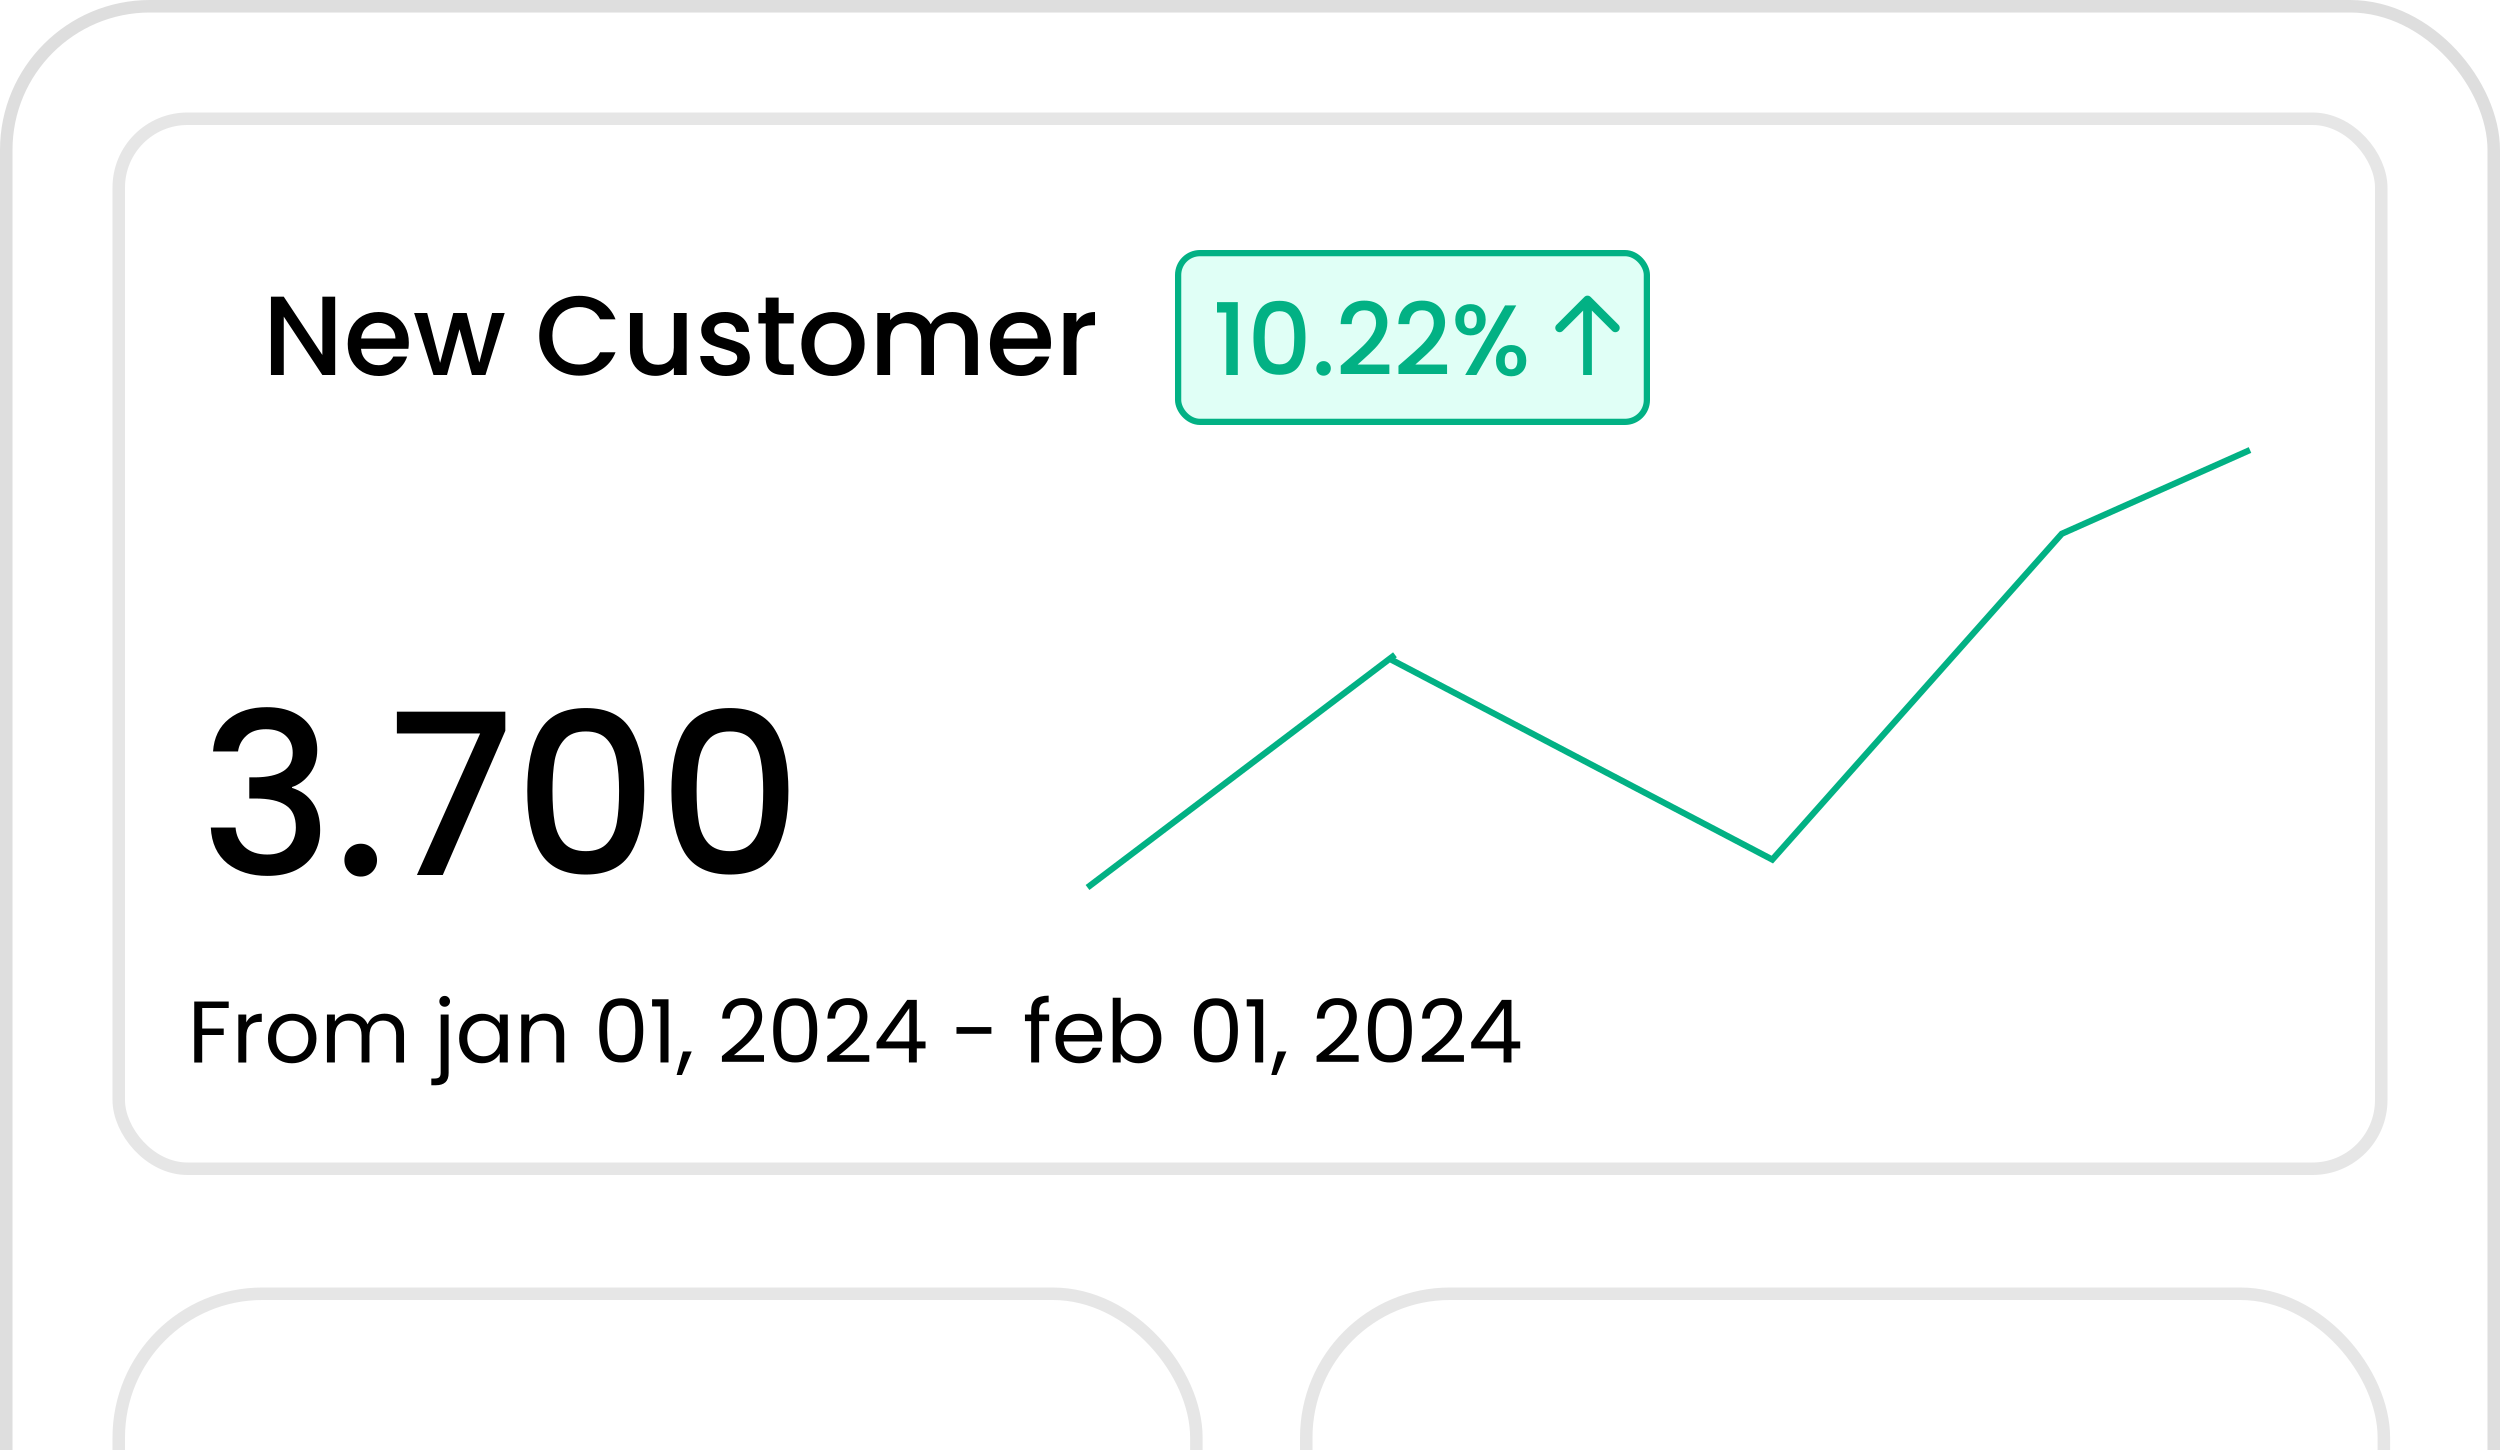 <svg fill="none" height="116" viewBox="0 0 200 116" width="200" xmlns="http://www.w3.org/2000/svg" xmlns:xlink="http://www.w3.org/1999/xlink"><filter id="a" color-interpolation-filters="sRGB" filterUnits="userSpaceOnUse" height="47.428" width="105.253" x="80.849" y="29.772"><feFlood flood-opacity="0" result="BackgroundImageFix"/><feColorMatrix in="SourceAlpha" result="hardAlpha" type="matrix" values="0 0 0 0 0 0 0 0 0 0 0 0 0 0 0 0 0 0 127 0"/><feOffset dy="1"/><feGaussianBlur stdDeviation="3"/><feComposite in2="hardAlpha" operator="out"/><feColorMatrix type="matrix" values="0 0 0 0 0.008 0 0 0 0 0.694 0 0 0 0 0.518 0 0 0 1 0"/><feBlend in2="BackgroundImageFix" mode="normal" result="effect1_dropShadow_0_1"/><feBlend in="SourceGraphic" in2="effect1_dropShadow_0_1" mode="normal" result="shape"/></filter><rect fill="#fff" height="333.721" rx="12" width="200"/><rect height="332.721" rx="11.5" stroke="#000" stroke-opacity=".13" width="199" x=".5" y=".5"/><rect fill="#fff" height="85" rx="6" width="182" x="9" y="9"/><rect height="84" rx="5.5" stroke="#000" stroke-opacity=".1" width="181" x="9.5" y="9.5"/><rect fill="#fff" height="63.953" rx="12" width="87.209" x="9" y="103"/><rect height="62.953" rx="11.5" stroke="#000" stroke-opacity=".1" width="86.209" x="9.5" y="103.5"/><rect fill="#fff" height="63.953" rx="12" width="87.209" x="104" y="103"/><rect height="62.953" rx="11.5" stroke="#000" stroke-opacity=".1" width="86.209" x="104.5" y="103.5"/><path d="m17.044 60.118c.072-1.116.498-1.986 1.278-2.61.792-.624 1.8-.936 3.024-.936.84 0 1.566.15 2.178.45s1.074.708 1.386 1.224.468 1.098.468 1.746c0 .744-.198 1.38-.594 1.908s-.87.882-1.422 1.062v.072c.708.216 1.26.612 1.656 1.188.396.564.594 1.29.594 2.178 0 .708-.162 1.338-.486 1.89s-.804.99-1.44 1.314c-.636.312-1.398.468-2.286.468-1.296 0-2.364-.33-3.204-.99-.828-.672-1.272-1.632-1.332-2.88h1.98c.048.636.294 1.158.738 1.566.444.396 1.044.594 1.8.594.732 0 1.296-.198 1.692-.594.396-.408.594-.93.594-1.566 0-.84-.27-1.434-.81-1.782-.528-.36-1.344-.54-2.448-.54h-.468v-1.692h.486c.972-.012 1.71-.174 2.214-.486.516-.312.774-.804.774-1.476 0-.576-.186-1.032-.558-1.368-.372-.348-.9-.522-1.584-.522-.672 0-1.194.174-1.566.522-.372.336-.594.756-.666 1.26zm11.822 10.008c-.372 0-.684-.126-.936-.378s-.378-.564-.378-.936.126-.684.378-.936.564-.378.936-.378c.36 0 .666.126.918.378s.378.564.378.936-.126.684-.378.936-.558.378-.918.378zm11.56-11.664-5.004 11.538h-2.07l5.058-11.322h-6.66v-1.746h8.676zm1.756 4.806c0-2.076.348-3.696 1.044-4.86.708-1.176 1.92-1.764 3.636-1.764s2.922.588 3.618 1.764c.708 1.164 1.062 2.784 1.062 4.86 0 2.1-.354 3.744-1.062 4.932-.696 1.176-1.902 1.764-3.618 1.764s-2.928-.588-3.636-1.764c-.696-1.188-1.044-2.832-1.044-4.932zm7.344 0c0-.972-.066-1.794-.198-2.466-.12-.672-.372-1.218-.756-1.638-.384-.432-.954-.648-1.71-.648s-1.326.216-1.71.648c-.384.42-.642.966-.774 1.638-.12.672-.18 1.494-.18 2.466 0 1.008.06 1.854.18 2.538s.372 1.236.756 1.656c.396.42.972.63 1.728.63s1.326-.21 1.71-.63c.396-.42.654-.972.774-1.656s.18-1.53.18-2.538zm4.187 0c0-2.076.348-3.696 1.044-4.86.708-1.176 1.92-1.764 3.636-1.764s2.922.588 3.618 1.764c.708 1.164 1.062 2.784 1.062 4.86 0 2.1-.354 3.744-1.062 4.932-.696 1.176-1.902 1.764-3.618 1.764s-2.928-.588-3.636-1.764c-.696-1.188-1.044-2.832-1.044-4.932zm7.344 0c0-.972-.066-1.794-.198-2.466-.12-.672-.372-1.218-.756-1.638-.384-.432-.954-.648-1.71-.648s-1.326.216-1.71.648c-.384.42-.642.966-.774 1.638-.12.672-.18 1.494-.18 2.466 0 1.008.06 1.854.18 2.538s.372 1.236.756 1.656c.396.42.972.63 1.728.63s1.326-.21 1.71-.63c.396-.42.654-.972.774-1.656s.18-1.53.18-2.538z" fill="#000"/><path d="m18.297 80.121v.518h-2.121v1.645h1.722v.518h-1.722v2.198h-.637v-4.879zm1.406 1.666c.112-.219.271-.39.476-.511.21-.121.464-.182.763-.182v.658h-.168c-.714 0-1.071.387-1.071 1.162v2.086h-.637v-3.836h.637zm3.647 3.276c-.359 0-.686-.082-.98-.245-.289-.163-.518-.394-.686-.693-.163-.303-.245-.653-.245-1.05 0-.392.084-.737.252-1.036.173-.303.406-.534.7-.693.294-.163.623-.245.987-.245s.693.082.987.245c.294.159.525.387.693.686.173.299.259.646.259 1.043s-.089.747-.266 1.05c-.173.299-.408.53-.707.693-.299.163-.63.245-.994.245zm0-.56c.229 0 .443-.054.644-.161.201-.107.362-.268.483-.483.126-.215.189-.476.189-.784s-.061-.569-.182-.784c-.121-.215-.28-.373-.476-.476-.196-.107-.408-.161-.637-.161-.233 0-.448.054-.644.161-.191.103-.345.261-.462.476-.117.215-.175.476-.175.784 0 .313.056.576.168.791.117.215.271.376.462.483.191.103.401.154.63.154zm7.418-3.409c.299 0 .565.063.798.189.233.121.418.306.553.553s.203.548.203.903v2.261h-.63v-2.17c0-.383-.096-.674-.287-.875-.187-.205-.441-.308-.763-.308-.331 0-.595.107-.791.322-.196.21-.294.516-.294.917v2.114h-.63v-2.17c0-.383-.096-.674-.287-.875-.187-.205-.441-.308-.763-.308-.331 0-.595.107-.791.322-.196.21-.294.516-.294.917v2.114h-.637v-3.836h.637v.553c.126-.201.294-.355.504-.462.215-.107.45-.161.707-.161.322 0 .607.072.854.217s.432.357.553.637c.107-.271.285-.481.532-.63s.523-.224.826-.224zm4.808-.553c-.121 0-.224-.042-.308-.126-.079-.084-.119-.187-.119-.308s.04-.224.119-.308c.084-.084.187-.126.308-.126.121 0 .222.042.301.126.084.084.126.187.126.308s-.042.224-.126.308c-.079.084-.18.126-.301.126zm.315 5.292c0 .341-.086.59-.259.749-.173.159-.425.238-.756.238h-.371v-.539h.266c.177 0 .301-.035.371-.105.075-.07.112-.189.112-.357v-4.655h.637zm.84-2.765c0-.392.079-.735.238-1.029.159-.299.376-.53.651-.693.28-.163.59-.245.931-.245.336 0 .628.072.875.217.247.145.432.327.553.546v-.7h.644v3.836h-.644v-.714c-.126.224-.315.411-.567.56-.247.145-.537.217-.868.217-.341 0-.649-.084-.924-.252-.275-.168-.492-.404-.651-.707-.159-.303-.238-.649-.238-1.036zm3.248.007c0-.289-.058-.541-.175-.756-.117-.215-.275-.378-.476-.49-.196-.117-.413-.175-.651-.175s-.455.056-.651.168-.352.275-.469.49c-.117.215-.175.467-.175.756 0 .294.058.551.175.77.117.215.273.38.469.497.196.112.413.168.651.168s.455-.056.651-.168c.201-.117.359-.282.476-.497.117-.219.175-.474.175-.763zm3.589-1.981c.467 0 .845.142 1.134.427.289.28.434.686.434 1.218v2.261h-.63v-2.17c0-.383-.096-.674-.287-.875-.191-.205-.453-.308-.784-.308-.336 0-.604.105-.805.315-.196.21-.294.516-.294.917v2.121h-.637v-3.836h.637v.546c.126-.196.296-.348.511-.455.219-.107.46-.161.721-.161zm4.37 1.323c0-.803.131-1.428.392-1.876.261-.453.719-.679 1.372-.679.649 0 1.104.226 1.365.679.261.448.392 1.073.392 1.876 0 .817-.131 1.451-.392 1.904-.261.453-.716.679-1.365.679-.653 0-1.111-.226-1.372-.679-.261-.453-.392-1.087-.392-1.904zm2.891 0c0-.406-.028-.749-.084-1.029-.051-.285-.161-.513-.329-.686-.163-.173-.401-.259-.714-.259-.317 0-.56.086-.728.259-.163.173-.273.401-.329.686-.051.28-.077.623-.077 1.029 0 .42.026.772.077 1.057.056.285.166.513.329.686.168.173.411.259.728.259.313 0 .551-.086.714-.259.168-.173.278-.401.329-.686.056-.285.084-.637.084-1.057zm1.337-1.897v-.581h1.316v5.061h-.644v-4.48zm3.173 3.598-.784 1.883h-.427l.511-1.883zm2.414.371c.593-.476 1.057-.866 1.393-1.169.336-.308.618-.628.847-.959.233-.336.35-.665.35-.987 0-.303-.075-.541-.224-.714-.145-.177-.38-.266-.707-.266-.317 0-.565.1-.742.301-.173.196-.266.46-.28.791h-.616c.019-.523.177-.926.476-1.211s.684-.427 1.155-.427c.481 0 .861.133 1.141.399.285.266.427.632.427 1.099 0 .387-.117.765-.35 1.134-.229.364-.49.686-.784.966-.294.275-.67.597-1.127.966h2.408v.532h-3.367zm4.103-2.072c0-.803.131-1.428.392-1.876.261-.453.719-.679 1.372-.679.649 0 1.104.226 1.365.679.261.448.392 1.073.392 1.876 0 .817-.131 1.451-.392 1.904-.261.453-.716.679-1.365.679-.653 0-1.111-.226-1.372-.679-.261-.453-.392-1.087-.392-1.904zm2.891 0c0-.406-.028-.749-.084-1.029-.051-.285-.161-.513-.329-.686-.163-.173-.401-.259-.714-.259-.317 0-.56.086-.728.259-.163.173-.273.401-.329.686-.051.28-.077.623-.077 1.029 0 .42.026.772.077 1.057.056.285.166.513.329.686.168.173.411.259.728.259.313 0 .551-.086.714-.259.168-.173.278-.401.329-.686.056-.285.084-.637.084-1.057zm1.427 2.072c.593-.476 1.057-.866 1.393-1.169.336-.308.618-.628.847-.959.233-.336.35-.665.35-.987 0-.303-.075-.541-.224-.714-.145-.177-.38-.266-.707-.266-.317 0-.565.1-.742.301-.173.196-.266.46-.28.791h-.616c.019-.523.177-.926.476-1.211.299-.285.684-.427 1.155-.427.481 0 .861.133 1.141.399.285.266.427.632.427 1.099 0 .387-.117.765-.35 1.134-.229.364-.49.686-.784.966-.294.275-.67.597-1.127.966h2.408v.532h-3.367zm3.949-.616v-.483l2.457-3.402h.763v3.332h.7v.553h-.7v1.127h-.63v-1.127zm2.618-3.22-1.883 2.667h1.883zm6.57 1.512v.539h-2.793v-.539zm4.623-.476h-.805v3.311h-.637v-3.311h-.497v-.525h.497v-.273c0-.429.11-.742.329-.938.224-.201.581-.301 1.071-.301v.532c-.28 0-.478.056-.595.168-.112.107-.168.287-.168.539v.273h.805zm4.243 1.246c0 .121-.007.25-.021.385h-3.066c.023.378.152.674.385.889.238.21.525.315.861.315.275 0 .504-.063.686-.189.187-.131.317-.303.392-.518h.686c-.103.369-.308.67-.616.903-.308.229-.691.343-1.148.343-.364 0-.691-.082-.98-.245-.285-.163-.509-.394-.672-.693-.163-.303-.245-.653-.245-1.05s.079-.744.238-1.043c.159-.299.38-.527.665-.686.289-.163.621-.245.994-.245.364 0 .686.079.966.238s.495.378.644.658c.154.275.231.588.231.938zm-.658-.133c0-.243-.054-.45-.161-.623-.107-.177-.254-.31-.441-.399-.182-.093-.385-.14-.609-.14-.322 0-.597.103-.826.308-.224.205-.352.49-.385.854zm2.136-.924c.131-.229.322-.415.574-.56s.539-.217.861-.217c.345 0 .656.082.931.245s.492.394.651.693c.159.294.238.637.238 1.029 0 .387-.079.733-.238 1.036s-.378.539-.658.707c-.275.168-.583.252-.924.252-.331 0-.623-.072-.875-.217-.247-.145-.434-.329-.56-.553v.707h-.637v-5.18h.637zm2.604 1.19c0-.289-.058-.541-.175-.756s-.275-.378-.476-.49c-.196-.112-.413-.168-.651-.168-.233 0-.45.058-.651.175-.196.112-.355.278-.476.497-.117.215-.175.464-.175.749 0 .289.058.544.175.763.121.215.28.38.476.497.201.112.418.168.651.168.238 0 .455-.056.651-.168.201-.117.359-.282.476-.497.117-.219.175-.476.175-.77zm3.251-.651c0-.803.131-1.428.392-1.876.261-.453.719-.679 1.372-.679.649 0 1.104.226 1.365.679.261.448.392 1.073.392 1.876 0 .817-.131 1.451-.392 1.904-.261.453-.716.679-1.365.679-.653 0-1.111-.226-1.372-.679-.261-.453-.392-1.087-.392-1.904zm2.891 0c0-.406-.028-.749-.084-1.029-.051-.285-.161-.513-.329-.686-.163-.173-.401-.259-.714-.259-.317 0-.56.086-.728.259-.163.173-.273.401-.329.686-.051.28-.077.623-.077 1.029 0 .42.026.772.077 1.057.056.285.166.513.329.686.168.173.411.259.728.259.313 0 .551-.086.714-.259.168-.173.278-.401.329-.686.056-.285.084-.637.084-1.057zm1.337-1.897v-.581h1.316v5.061h-.644v-4.48zm3.173 3.598-.784 1.883h-.427l.511-1.883zm2.414.371c.592-.476 1.057-.866 1.393-1.169.336-.308.618-.628.847-.959.233-.336.35-.665.35-.987 0-.303-.075-.541-.224-.714-.145-.177-.381-.266-.707-.266-.318 0-.565.1-.742.301-.173.196-.266.46-.28.791h-.616c.018-.523.177-.926.476-1.211.298-.285.683-.427 1.155-.427.48 0 .861.133 1.141.399.284.266.427.632.427 1.099 0 .387-.117.765-.35 1.134-.229.364-.49.686-.784.966-.294.275-.67.597-1.127.966h2.408v.532h-3.367zm4.103-2.072c0-.803.131-1.428.392-1.876.261-.453.719-.679 1.372-.679.649 0 1.104.226 1.365.679.261.448.392 1.073.392 1.876 0 .817-.131 1.451-.392 1.904s-.716.679-1.365.679c-.653 0-1.111-.226-1.372-.679s-.392-1.087-.392-1.904zm2.891 0c0-.406-.028-.749-.084-1.029-.051-.285-.161-.513-.329-.686-.163-.173-.401-.259-.714-.259-.317 0-.56.086-.728.259-.163.173-.273.401-.329.686-.051.28-.077.623-.077 1.029 0 .42.026.772.077 1.057.056.285.166.513.329.686.168.173.411.259.728.259.313 0 .551-.086.714-.259.168-.173.278-.401.329-.686.056-.285.084-.637.084-1.057zm1.428 2.072c.592-.476 1.057-.866 1.393-1.169.336-.308.618-.628.847-.959.233-.336.35-.665.35-.987 0-.303-.075-.541-.224-.714-.145-.177-.381-.266-.707-.266-.318 0-.565.1-.742.301-.173.196-.266.46-.28.791h-.616c.018-.523.177-.926.476-1.211.298-.285.683-.427 1.155-.427.48 0 .861.133 1.141.399.284.266.427.632.427 1.099 0 .387-.117.765-.35 1.134-.229.364-.49.686-.784.966-.294.275-.67.597-1.127.966h2.408v.532h-3.367zm3.949-.616v-.483l2.457-3.402h.763v3.332h.7v.553h-.7v1.127h-.63v-1.127zm2.618-3.22-1.883 2.667h1.883z" fill="#000"/><rect fill="#e0fff6" height="13.5" rx="1.75" stroke="#02b184" stroke-width=".5" width="37.5" x="94.25" y="20.25"/><path d="m127.247 23.753c-.136-.137-.358-.137-.494 0l-2.228 2.227c-.137.137-.137.358 0 .495s.358.137.495 0l1.98-1.98 1.98 1.98c.137.137.358.137.495 0s.137-.358 0-.495zm.103 6.247v-6h-.7v6z" fill="#02b184"/><g filter="url(#a)"><path d="m87 70 24.169-18.293m.428-.324-.428.324m0 0 30.615 16.059 23.159-26.064 15.057-6.702" stroke="#02b184" stroke-width=".5"/></g><path d="m26.814 30h-1.026l-3.087-4.671v4.671h-1.026v-6.264h1.026l3.087 4.662v-4.662h1.026zm5.892-2.601c0 .186-.012.354-.036.504h-3.789c.03.396.177.714.441.954s.588.36.972.36c.552 0 .942-.231 1.17-.693h1.107c-.15.456-.423.831-.819 1.125-.39.288-.876.432-1.458.432-.474 0-.9-.105-1.278-.315-.372-.216-.666-.516-.882-.9-.21-.39-.315-.84-.315-1.35s.102-.957.306-1.341c.21-.39.501-.69.873-.9.378-.21.81-.315 1.296-.315.468 0 .885.102 1.251.306s.651.492.855.864c.204.366.306.789.306 1.269zm-1.071-.324c-.006-.378-.141-.681-.405-.909s-.591-.342-.981-.342c-.354 0-.657.114-.909.342-.252.222-.402.525-.45.909zm8.741-2.034-1.539 4.959h-1.08l-.999-3.663-.999 3.663h-1.08l-1.548-4.959h1.044l1.035 3.987 1.053-3.987h1.071l1.008 3.969 1.026-3.969zm2.763 1.818c0-.612.141-1.161.423-1.647.288-.486.675-.864 1.161-1.134.492-.276 1.029-.414 1.611-.414.666 0 1.257.165 1.773.495.522.324.9.786 1.134 1.386h-1.233c-.162-.33-.387-.576-.675-.738s-.621-.243-.999-.243c-.414 0-.783.093-1.107.279s-.579.453-.765.801c-.18.348-.27.753-.27 1.215s.09.867.27 1.215c.186.348.441.618.765.81.324.186.693.279 1.107.279.378 0 .711-.081.999-.243s.513-.408.675-.738h1.233c-.234.6-.612 1.062-1.134 1.386-.516.324-1.107.486-1.773.486-.588 0-1.125-.135-1.611-.405-.486-.276-.873-.657-1.161-1.143-.282-.486-.423-1.035-.423-1.647zm11.794-1.818v4.959h-1.026v-.585c-.162.204-.375.366-.639.486-.258.114-.534.171-.828.171-.39 0-.741-.081-1.053-.243-.306-.162-.549-.402-.729-.72-.174-.318-.261-.702-.261-1.152v-2.916h1.017v2.763c0 .444.111.786.333 1.026.222.234.525.351.909.351s.687-.117.909-.351c.228-.24.342-.582.342-1.026v-2.763zm3.154 5.04c-.39 0-.741-.069-1.053-.207-.306-.144-.549-.336-.729-.576-.18-.246-.276-.519-.288-.819h1.062c.018.21.117.387.297.531.186.138.417.207.693.207.288 0 .51-.054.666-.162.162-.114.243-.258.243-.432 0-.186-.09-.324-.27-.414-.174-.09-.453-.189-.837-.297-.372-.102-.675-.201-.909-.297s-.438-.243-.612-.441c-.168-.198-.252-.459-.252-.783 0-.264.078-.504.234-.72.156-.222.378-.396.666-.522.294-.126.63-.189 1.008-.189.564 0 1.017.144 1.359.432.348.282.534.669.558 1.161h-1.026c-.018-.222-.108-.399-.27-.531s-.381-.198-.657-.198c-.27 0-.477.051-.621.153s-.216.237-.216.405c0 .132.048.243.144.333s.213.162.351.216c.138.048.342.111.612.189.36.096.654.195.882.297.234.096.435.24.603.432s.255.447.261.765c0 .282-.078.534-.234.756s-.378.396-.666.522c-.282.126-.615.189-.999.189zm4.205-4.203v2.745c0 .186.042.321.126.405.09.078.24.117.45.117h.63v.855h-.81c-.462 0-.816-.108-1.062-.324s-.369-.567-.369-1.053v-2.745h-.585v-.837h.585v-1.233h1.035v1.233h1.206v.837zm4.303 4.203c-.468 0-.891-.105-1.269-.315-.378-.216-.675-.516-.891-.9-.216-.39-.324-.84-.324-1.35 0-.504.111-.951.333-1.341s.525-.69.909-.9.813-.315 1.287-.315.903.105 1.287.315.687.51.909.9.333.837.333 1.341-.114.951-.342 1.341-.54.693-.936.909c-.39.21-.822.315-1.296.315zm0-.891c.264 0 .51-.063.738-.189.234-.126.423-.315.567-.567s.216-.558.216-.918-.069-.663-.207-.909c-.138-.252-.321-.441-.549-.567s-.474-.189-.738-.189-.51.063-.738.189c-.222.126-.399.315-.531.567-.132.246-.198.549-.198.909 0 .534.135.948.405 1.242.276.288.621.432 1.035.432zm9.591-4.23c.39 0 .738.081 1.044.243.312.162.555.402.729.72.18.318.27.702.27 1.152v2.925h-1.017v-2.772c0-.444-.111-.783-.333-1.017-.222-.24-.525-.36-.909-.36s-.69.12-.918.36c-.222.234-.333.573-.333 1.017v2.772h-1.017v-2.772c0-.444-.111-.783-.333-1.017-.222-.24-.525-.36-.909-.36s-.69.12-.918.36c-.222.234-.333.573-.333 1.017v2.772h-1.026v-4.959h1.026v.567c.168-.204.381-.363.639-.477s.534-.171.828-.171c.396 0 .75.084 1.062.252s.552.411.72.729c.15-.3.384-.537.702-.711.318-.18.66-.27 1.026-.27zm7.894 2.439c0 .186-.012.354-.036.504h-3.789c.03.396.177.714.441.954s.588.36.972.36c.552 0 .942-.231 1.17-.693h1.107c-.15.456-.423.831-.819 1.125-.39.288-.876.432-1.458.432-.474 0-.9-.105-1.278-.315-.372-.216-.666-.516-.882-.9-.21-.39-.315-.84-.315-1.35s.102-.957.306-1.341c.21-.39.501-.69.873-.9.378-.21.81-.315 1.296-.315.468 0 .885.102 1.251.306s.651.492.855.864c.204.366.306.789.306 1.269zm-1.071-.324c-.006-.378-.141-.681-.405-.909s-.591-.342-.981-.342c-.354 0-.657.114-.909.342-.252.222-.402.525-.45.909zm3.107-1.314c.15-.252.348-.447.594-.585.252-.144.549-.216.891-.216v1.062h-.261c-.402 0-.708.102-.918.306-.204.204-.306.558-.306 1.062v2.61h-1.026v-4.959h1.026z" fill="#000"/><path d="m97.36 25v-.832h1.664v5.832h-.92v-5zm2.917 2.008c0-.923.155-1.643.464-2.16.315-.523.853-.784 1.616-.784s1.299.261 1.608.784c.315.517.472 1.237.472 2.16 0 .933-.157 1.664-.472 2.192-.309.523-.845.784-1.608.784s-1.301-.261-1.616-.784c-.309-.528-.464-1.259-.464-2.192zm3.264 0c0-.432-.029-.797-.088-1.096-.053-.299-.165-.541-.336-.728-.171-.192-.424-.288-.76-.288s-.589.096-.76.288c-.171.187-.285.429-.344.728-.053.299-.08.664-.08 1.096 0 .448.027.824.08 1.128s.165.549.336.736c.176.187.432.28.768.28s.589-.093.76-.28c.176-.187.291-.432.344-.736s.08-.68.08-1.128zm2.349 3.048c-.165 0-.304-.056-.416-.168s-.168-.251-.168-.416.056-.304.168-.416.251-.168.416-.168c.16 0 .296.056.408.168s.168.251.168.416-.056.304-.168.416-.248.168-.408.168zm1.946-1.296c.512-.443.914-.805 1.208-1.088.298-.288.546-.587.744-.896.197-.309.296-.619.296-.928 0-.32-.078-.571-.232-.752-.15-.181-.387-.272-.712-.272-.315 0-.56.101-.736.304-.171.197-.262.464-.272.8h-.88c.016-.608.197-1.072.544-1.392.352-.325.797-.488 1.336-.488.581 0 1.034.16 1.36.48.33.32.496.747.496 1.28 0 .384-.099.755-.296 1.112-.192.352-.424.669-.696.952-.267.277-.608.6-1.024.968l-.36.32h2.536v.76h-3.888v-.664zm4.617 0c.512-.443.914-.805 1.208-1.088.298-.288.546-.587.744-.896.197-.309.296-.619.296-.928 0-.32-.078-.571-.232-.752-.15-.181-.387-.272-.712-.272-.315 0-.56.101-.736.304-.171.197-.262.464-.272.8h-.88c.016-.608.197-1.072.544-1.392.352-.325.797-.488 1.336-.488.581 0 1.034.16 1.36.48.33.32.496.747.496 1.28 0 .384-.099.755-.296 1.112-.192.352-.424.669-.696.952-.267.277-.608.6-1.024.968l-.36.32h2.536v.76h-3.888v-.664zm3.969-3.184c0-.389.112-.693.336-.912.229-.224.523-.336.88-.336s.648.112.872.336c.229.219.344.523.344.912s-.115.696-.344.92c-.224.224-.515.336-.872.336s-.651-.112-.88-.336c-.224-.224-.336-.531-.336-.92zm4.88-1.144-3.192 5.568h-.896l3.192-5.568zm-3.664.448c-.336 0-.504.232-.504.696 0 .469.168.704.504.704.16 0 .283-.056.368-.168.091-.117.136-.296.136-.536 0-.464-.168-.696-.504-.696zm2.04 3.968c0-.389.112-.693.336-.912.229-.224.523-.336.88-.336.352 0 .64.112.864.336.229.219.344.523.344.912s-.115.696-.344.92c-.224.224-.512.336-.864.336-.357 0-.651-.112-.88-.336-.224-.224-.336-.531-.336-.92zm1.208-.696c-.336 0-.504.232-.504.696s.168.696.504.696.504-.232.504-.696-.168-.696-.504-.696z" fill="#02b184"/></svg>
